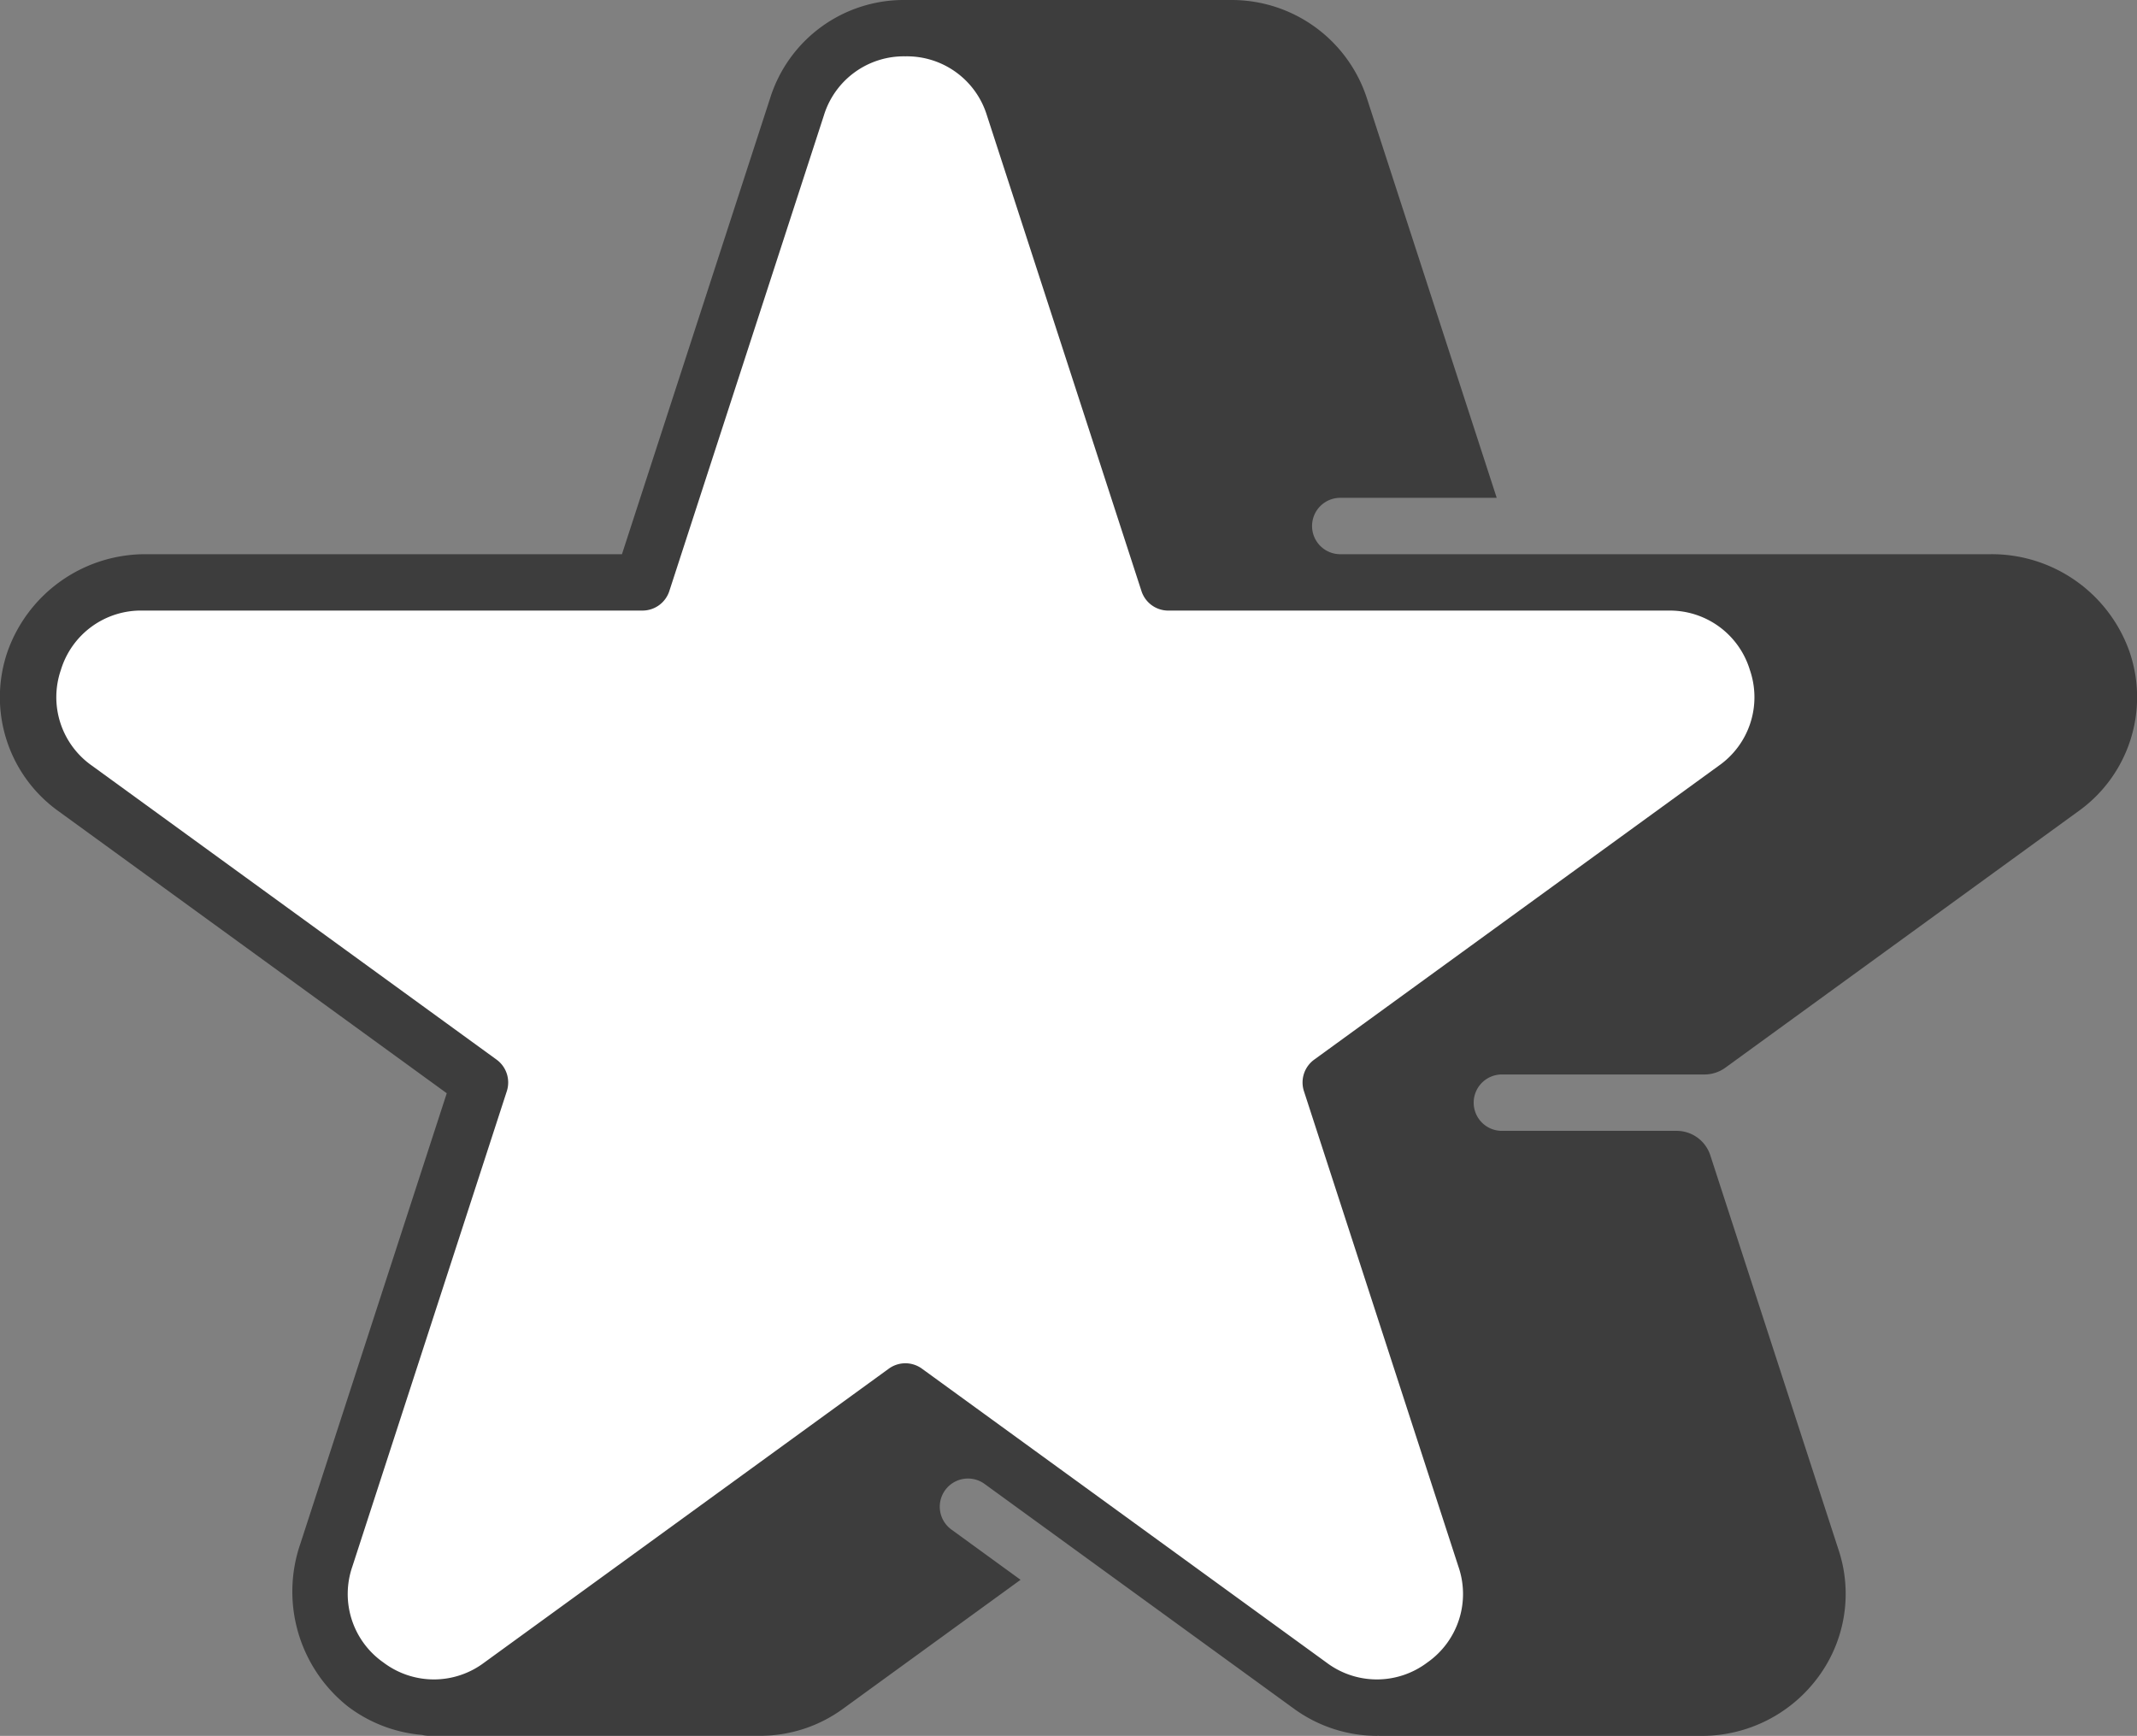 <svg xmlns="http://www.w3.org/2000/svg" width="141.857" height="115.236" viewBox="0 0 141.857 115.236">
    <rect x="0" y="0" width="141.857" height="115.236" fill="#808080" stroke="none"/>
    <g id="prefix__Group_1116" data-name="Group 1116" transform="translate(-2759.762 -760.692)">
        <g id="prefix__Group_1115" data-name="Group 1115">
            <path id="prefix__Path_2231" d="M-491.786-142.36a9.7 9.7 0 0 0-9.267-6.451h-43.117a1.872 1.872 0 0 1-1.872-1.871 1.872 1.872 0 0 1 1.872-1.872h10.386l-8.618-26.526a9.439 9.439 0 0 0-8.977-6.522h-21.661a9.3 9.3 0 0 0-8.977 6.522l-9.835 30.27h-31.512a9.7 9.7 0 0 0-9.269 6.449 9.3 9.3 0 0 0 3.4 10.626l25.751 18.708-9.729 29.94a9.731 9.731 0 0 0 3.176 10.776 9.442 9.442 0 0 0 4.912 1.881 1.842 1.842 0 0 0 .445.059h22.025a9.337 9.337 0 0 0 5.523-1.829l11.738-8.527-4.591-3.337a1.871 1.871 0 0 1-.414-2.614 1.873 1.873 0 0 1 2.615-.414l10.407 7.562 10.086 7.328a9.413 9.413 0 0 0 5.547 1.836c.034 0 .067-.008.1-.008s.057.009.086.009h21.45a9.593 9.593 0 0 0 7.689-3.941 9.276 9.276 0 0 0 1.312-8.449l-8.5-26.15a2.35 2.35 0 0 0-2.236-1.625h-11.6a1.872 1.872 0 0 1-1.872-1.872 1.872 1.872 0 0 1 1.872-1.871h13.452a2.353 2.353 0 0 0 1.382-.45l23.415-17.011a9.3 9.3 0 0 0 3.406-10.626z" data-name="Path 2231" transform="translate(3392.9 946.294)" style="fill:#3d3d3d"/>
            <path id="prefix__Path_2232" d="M-519.832-135.546l-26.851 19.508a1.872 1.872 0 0 0-.68 2.092l10.256 31.565a5.55 5.55 0 0 1-2.068 6.365 5.554 5.554 0 0 1-6.694 0l-26.851-19.508a1.873 1.873 0 0 0-1.1-.358 1.879 1.879 0 0 0-1.1.358l-26.85 19.508a5.554 5.554 0 0 1-6.694 0 5.549 5.549 0 0 1-2.068-6.367l10.256-31.564a1.876 1.876 0 0 0-.68-2.092l-26.851-19.508a5.553 5.553 0 0 1-2.07-6.367 5.554 5.554 0 0 1 5.418-3.936h33.189a1.874 1.874 0 0 0 1.78-1.293l10.256-31.564a5.552 5.552 0 0 1 5.415-3.936 5.553 5.553 0 0 1 5.417 3.936l10.255 31.565a1.872 1.872 0 0 0 1.78 1.293h33.189a5.551 5.551 0 0 1 5.415 3.936 5.552 5.552 0 0 1-2.069 6.367z" data-name="Path 2232" transform="translate(3393.682 947.075)" style="fill:#fff"/>
        </g>
    </g>
</svg>
